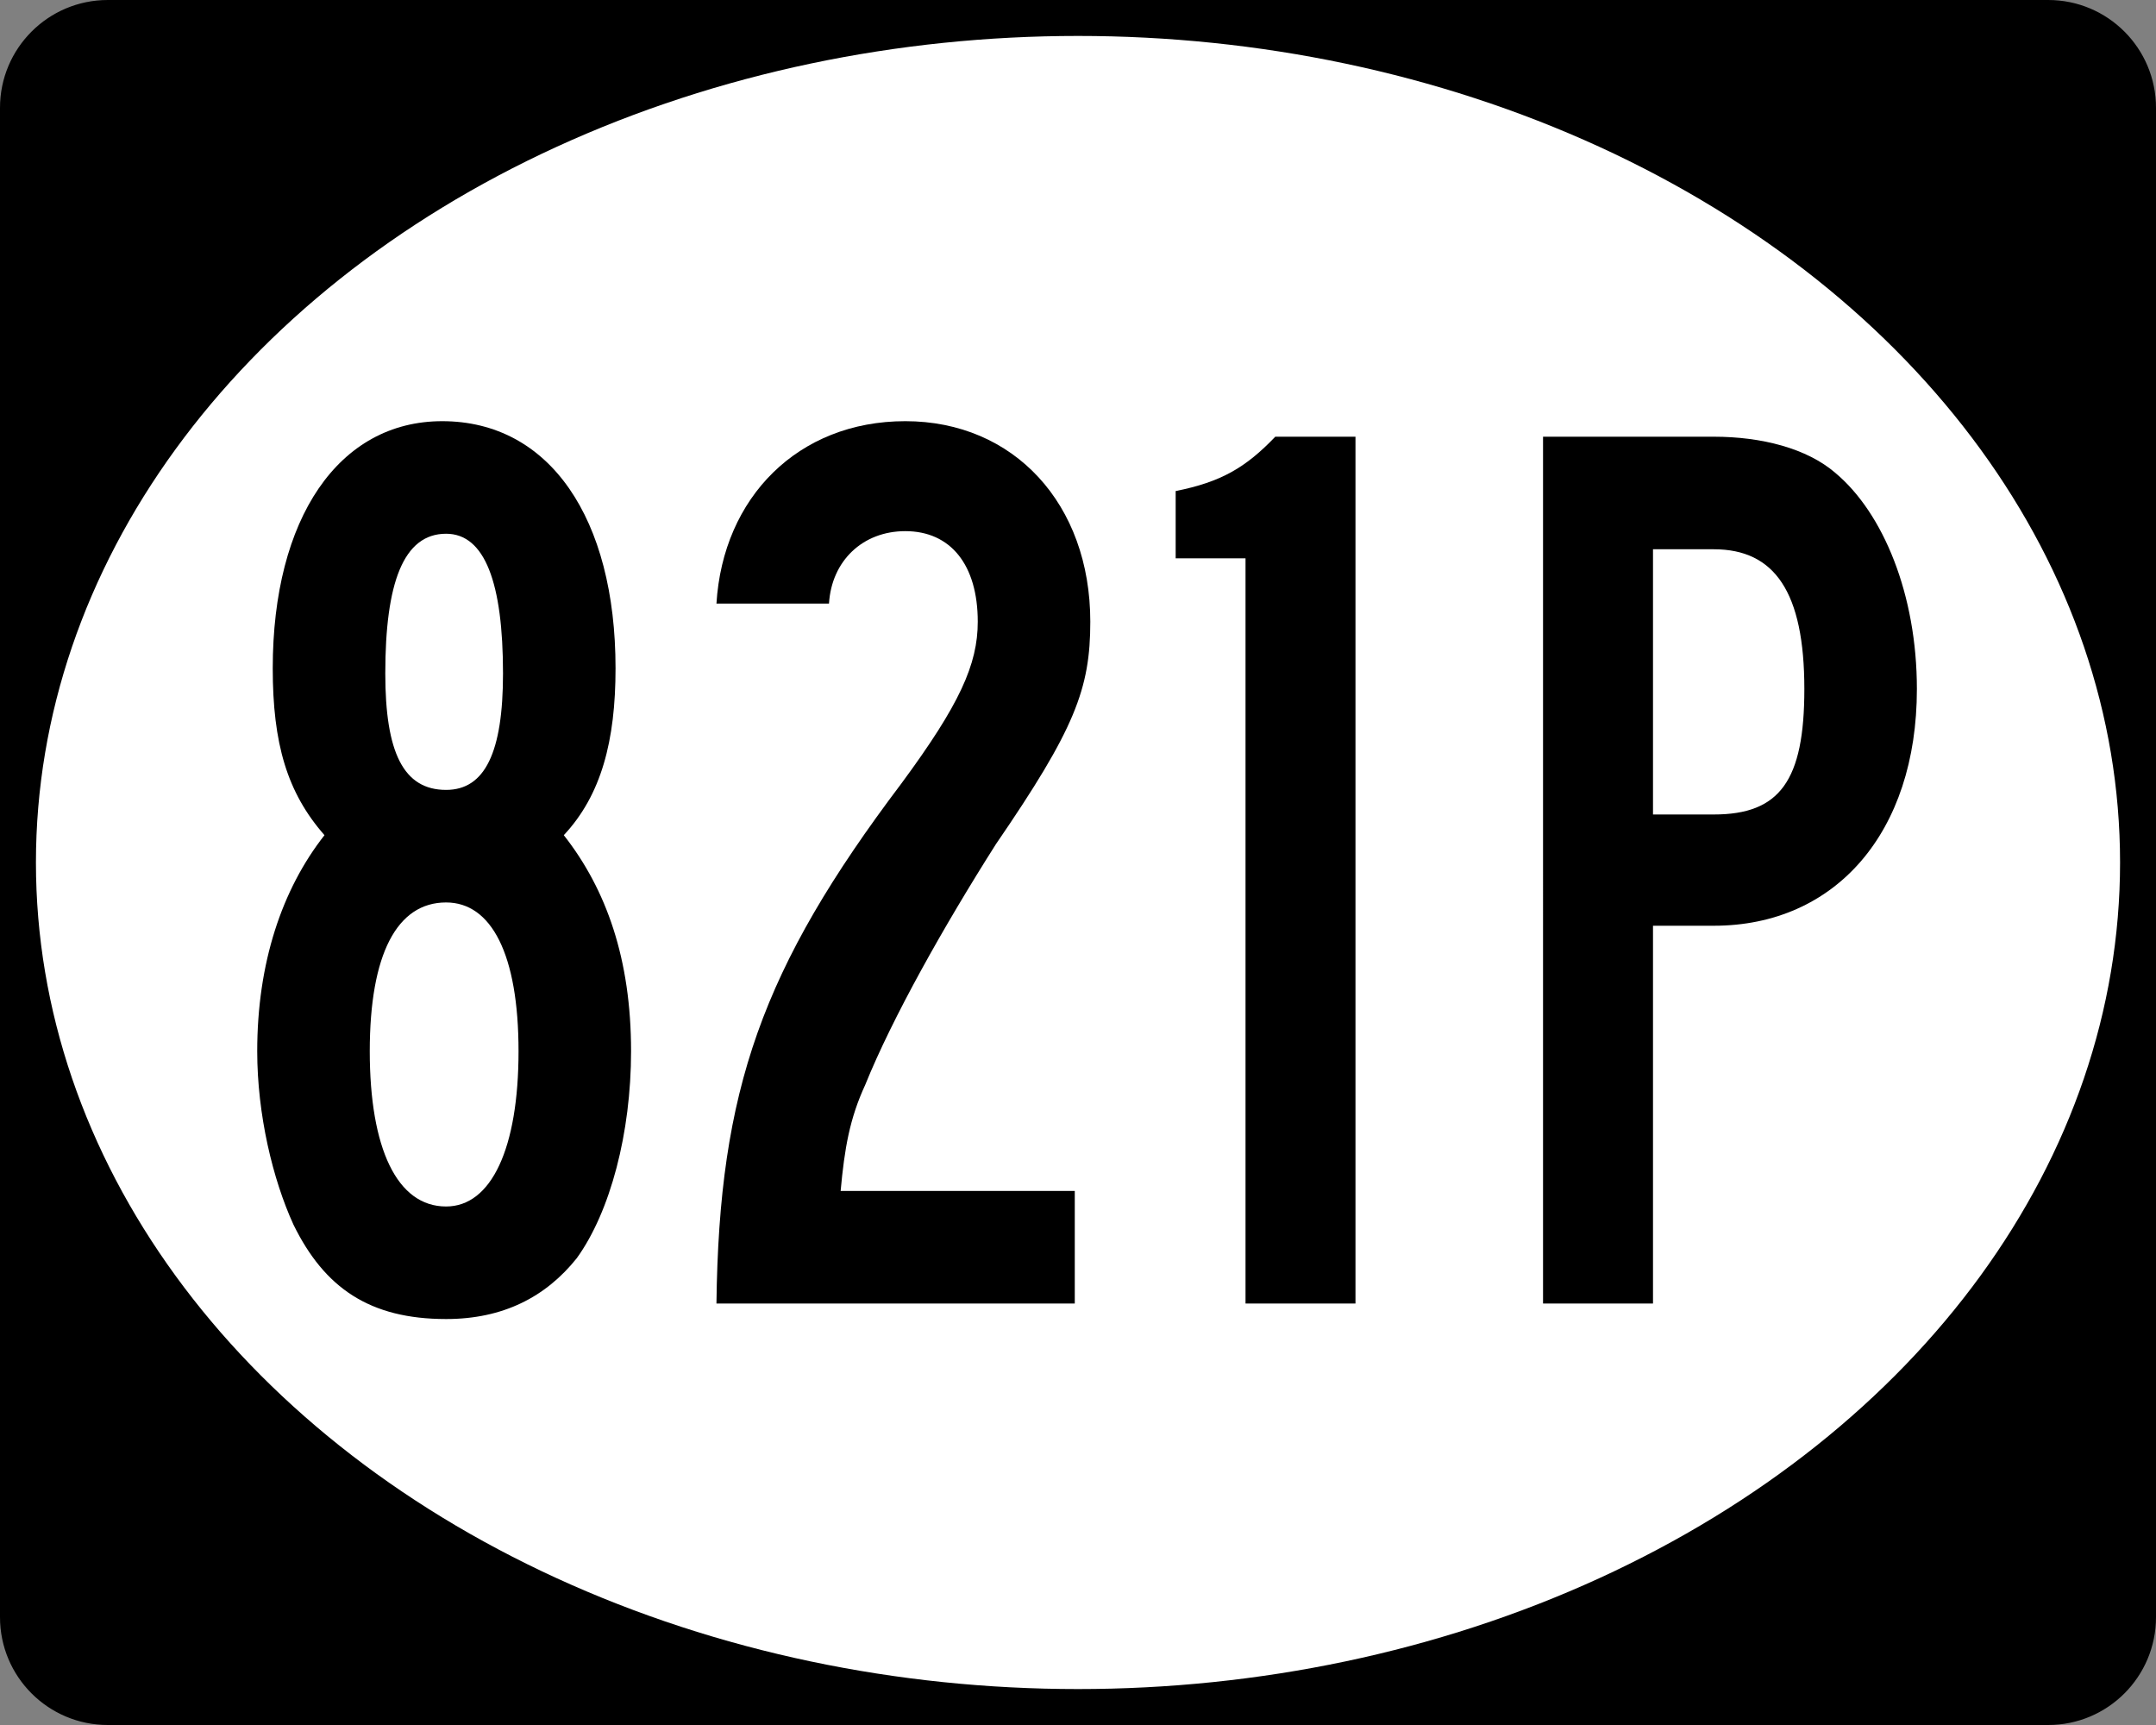 <?xml version="1.0" encoding="utf-8"?>
<!-- Generator: Adobe Illustrator 14.0.0, SVG Export Plug-In . SVG Version: 6.00 Build 43363)  -->
<!DOCTYPE svg PUBLIC "-//W3C//DTD SVG 1.1//EN" "http://www.w3.org/Graphics/SVG/1.1/DTD/svg11.dtd">
<svg version="1.1" id="Ellipse_Sign_Wide" xmlns="http://www.w3.org/2000/svg" xmlns:xlink="http://www.w3.org/1999/xlink" x="0px"
	 y="0px" width="750px" height="600px" viewBox="0 0 750 600" enable-background="new 0 0 750 600" xml:space="preserve">
<rect x="0" y="0" width="750" height="600" fill="#808080" stroke="none"/>
<g id="Guides">
</g>
<g id="Background_2_">
	<path d="M37.5,0.5c-20.402,0-37,16.598-37,37v525c0,20.402,16.598,37,37,37h675c20.402,0,37-16.598,37-37v-525
		c0-20.402-16.598-37-37-37H37.5z"/>
	<path d="M712.5,0h-675C16.79,0,0,16.79,0,37.5v525C0,583.211,16.79,600,37.5,600h675c20.71,0,37.5-16.789,37.5-37.5v-525
		C750,16.79,733.21,0,712.5,0L712.5,0z M37.5,599c-4.928,0-9.708-0.965-14.207-2.868c-4.346-1.838-8.25-4.47-11.602-7.822
		c-3.353-3.353-5.985-7.256-7.823-11.603C1.965,572.208,1,567.428,1,562.5v-525c0-4.928,0.965-9.708,2.868-14.207
		c1.838-4.346,4.47-8.25,7.823-11.602c3.352-3.353,7.256-5.985,11.602-7.823C27.792,1.965,32.572,1,37.5,1h675
		c4.928,0,9.708,0.965,14.207,2.868c4.346,1.838,8.25,4.47,11.602,7.823c3.354,3.352,5.985,7.256,7.823,11.602
		C748.035,27.792,749,32.572,749,37.5v525c0,4.928-0.965,9.708-2.868,14.207c-1.838,4.347-4.47,8.25-7.823,11.603
		c-3.352,3.353-7.256,5.984-11.602,7.822c-4.499,1.903-9.279,2.868-14.207,2.868H37.5L37.5,599z"/>
</g>
<ellipse id="Oval" fill="#FFFFFF" cx="375" cy="300" rx="362.5" ry="287.5"/>
<g>
	<path d="M200.629,437.646c-10.8,13.5-25.65,21.15-45.45,21.15c-26.55,0-42.3-10.801-53.1-32.851
		c-7.2-15.749-12.6-38.249-12.6-60.299c0-30.601,8.55-56.25,23.399-75.15c-13.05-14.85-18-31.95-18-58.05
		c0-52.199,22.95-85.949,58.95-85.949c37.35,0,60.299,33.75,60.299,85.949c0,25.2-4.95,44.1-18,58.05
		c14.85,18.9,23.4,43.2,23.4,75.15C219.529,393.997,212.33,421.446,200.629,437.646z M155.18,313.897c-17.1,0-26.55,18-26.55,51.75
		c0,33.749,9.45,53.999,26.55,53.999c15.75,0,25.2-20.25,25.2-53.999C180.38,331.897,170.93,313.897,155.18,313.897z
		 M155.18,185.648c-14.85,0-21.15,17.1-21.15,48.6c0,27.45,6.3,40.5,21.15,40.5c13.5,0,19.8-13.05,19.8-40.5
		C174.979,202.748,168.68,185.648,155.18,185.648z"/>
	<path d="M346.428,293.647c-18,28.35-36,60.3-45.45,83.699c-5.4,11.7-7.2,22.05-8.55,36.9h81.45v39.149H249.229
		c0.9-74.249,15.75-116.549,64.35-180.899c20.25-27.45,26.55-41.399,26.55-56.25c0-19.8-9.45-31.5-25.2-31.5
		c-14.85,0-25.65,10.35-26.55,25.2h-39.149c2.25-36.9,28.35-63.45,65.699-63.45c37.8,0,64.35,28.8,64.35,69.75
		C379.277,239.648,373.878,253.598,346.428,293.647z"/>
	<path d="M433.276,453.396V194.198h-24.3v-23.4c15.75-3.15,24.3-8.1,34.65-18.9h27.899v301.498H433.276z"/>
	<path d="M596.171,321.997h-21.149v131.399h-38.25V151.898h59.399c16.65,0,32.4,4.05,42.3,12.6c16.65,13.95,28.35,42.3,28.35,75.149
		C666.82,289.598,638.471,321.997,596.171,321.997z M596.171,191.048h-21.149v92.25h21.149c22.95,0,31.5-11.7,31.5-43.65
		C627.671,205.898,617.321,191.048,596.171,191.048z"/>
</g>
</svg>
